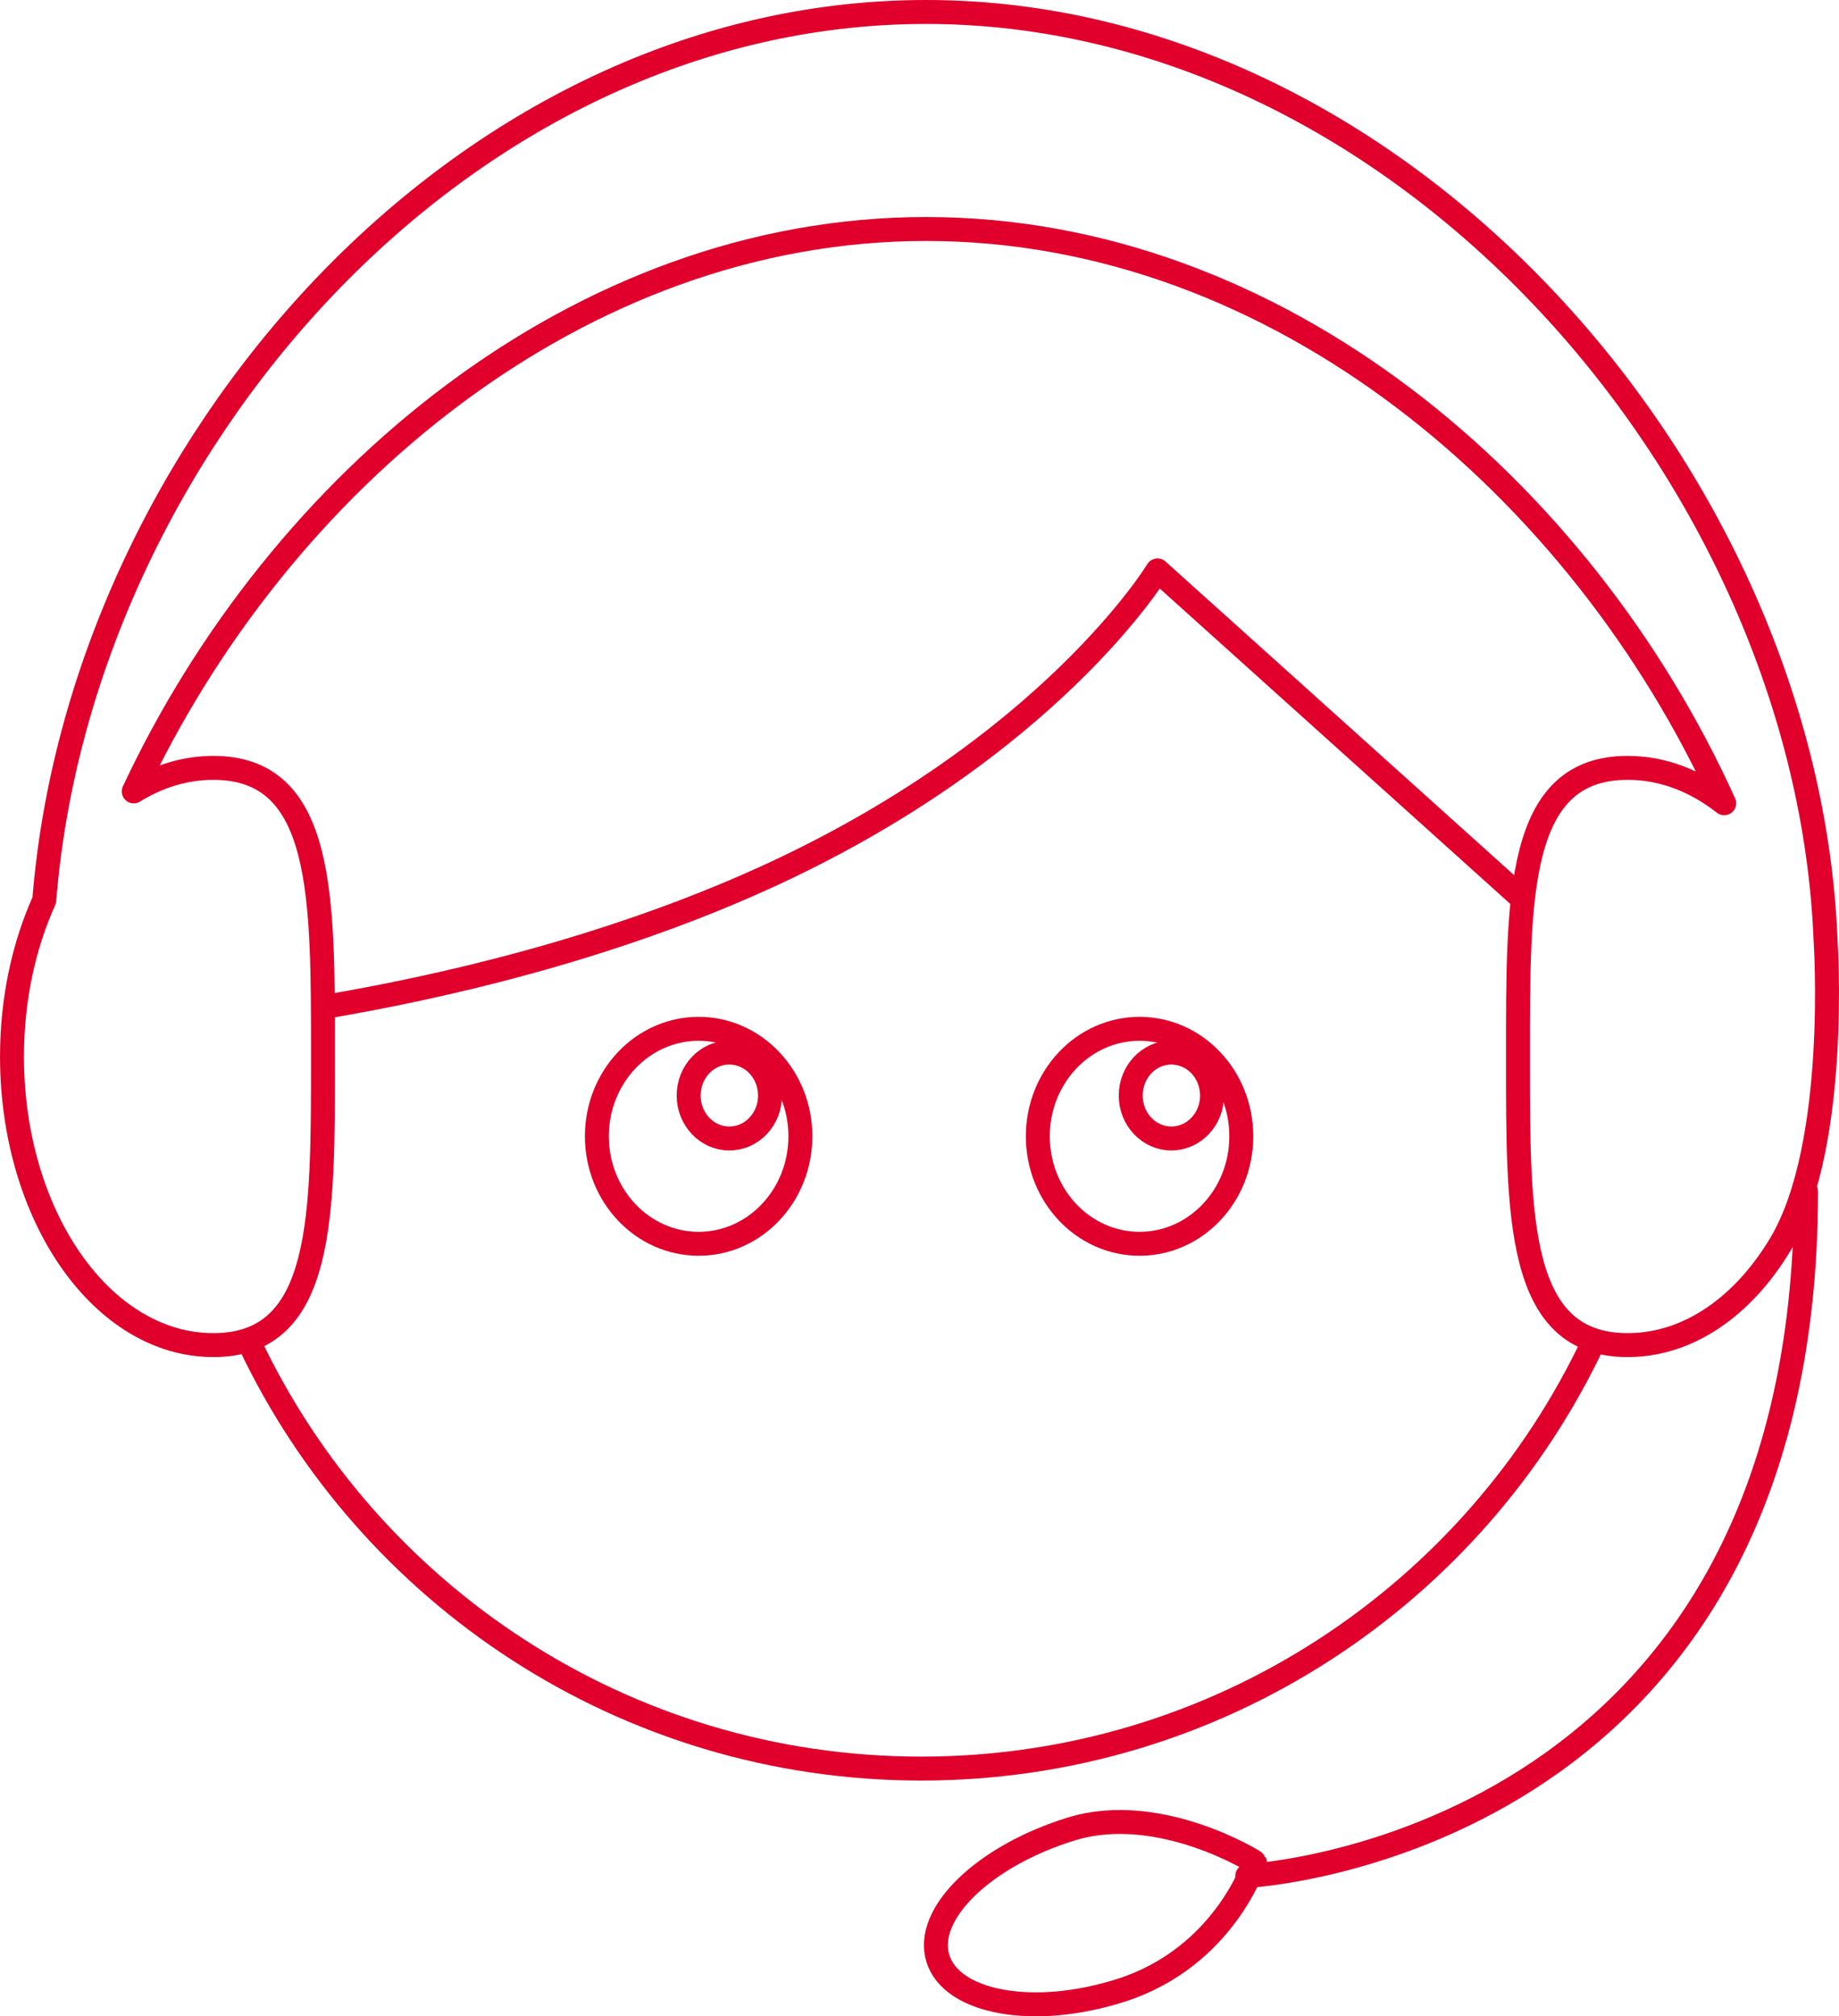<?xml version="1.0" encoding="UTF-8"?>
<svg xmlns="http://www.w3.org/2000/svg" id="uuid-85bd3119-37ec-450c-9efe-dfacdf150564" width="76.785" height="84.2" viewBox="0 0 76.785 84.2">
  <defs>
    <style>.uuid-14fff191-c05b-40ad-a21b-f610e0be0521{fill:none;stroke:#e1002c;stroke-linecap:round;stroke-linejoin:round;}</style>
  </defs>
  <g id="uuid-db02ea06-05e5-4d65-ac67-cb497bb28eea">
    <path class="uuid-14fff191-c05b-40ad-a21b-f610e0be0521" d="m66.544,56.016c-4.95,10.541-15.662,17.839-28.08,17.839-12.389,0-23.081-7.267-28.047-17.772"></path>
    <path class="uuid-14fff191-c05b-40ad-a21b-f610e0be0521" d="m63.425,37.403l-15.095-13.583s-4.499,7.453-16.511,12.886c-6.568,2.97-13.528,4.546-18.318,5.351"></path>
    <path class="uuid-14fff191-c05b-40ad-a21b-f610e0be0521" d="m33.419,47.451c0,2.48-1.904,4.489-4.247,4.489-2.347,0-4.25-2.009-4.25-4.489s1.902-4.488,4.25-4.488c2.343,0,4.247,2.009,4.247,4.488Z"></path>
    <path class="uuid-14fff191-c05b-40ad-a21b-f610e0be0521" d="m51.829,47.451c0,2.48-1.903,4.489-4.249,4.489-2.346,0-4.247-2.009-4.247-4.489s1.902-4.488,4.247-4.488c2.346,0,4.249,2.009,4.249,4.488Z"></path>
    <path class="uuid-14fff191-c05b-40ad-a21b-f610e0be0521" d="m50.607,45.752c0,.988-.76,1.791-1.7,1.791-.935,0-1.695-.804-1.695-1.791,0-.995.76-1.797,1.695-1.797.94,0,1.7.803,1.7,1.797Z"></path>
    <path class="uuid-14fff191-c05b-40ad-a21b-f610e0be0521" d="m32.151,45.752c0,.988-.758,1.791-1.7,1.791-.937,0-1.697-.804-1.697-1.791,0-.995.76-1.797,1.697-1.797.942,0,1.7.803,1.7,1.797Z"></path>
    <path class="uuid-14fff191-c05b-40ad-a21b-f610e0be0521" d="m46.809,83.113c-3.641,1.168-7.08.525-7.65-1.332-.575-1.861,1.923-4.281,5.579-5.406,3.653-1.122,7.652,1.369,7.659,1.389,0,0-1.252,3.958-5.588,5.35Z"></path>
    <path class="uuid-14fff191-c05b-40ad-a21b-f610e0be0521" d="m74.366,51.916c-1.544,2.6-3.838,4.255-6.408,4.255-4.643,0-4.577-5.394-4.577-12.051,0-6.658-.066-12.054,4.577-12.054,1.462,0,2.836.536,4.034,1.478-5.956-13.152-18.634-23.981-33.323-23.981-14.502,0-27.037,10.561-33.085,23.486,1.02-.631,2.143-.983,3.326-.983,4.642,0,4.575,5.396,4.575,12.054,0,6.657.067,12.051-4.575,12.051-4.646,0-8.409-5.394-8.409-12.051,0-2.408.498-4.646,1.347-6.525C3.35,18.766,19.257.5,38.668.5c19.92,0,36.79,19.423,37.556,38.759,0,0,.583,8.517-1.859,12.657Z"></path>
    <path class="uuid-14fff191-c05b-40ad-a21b-f610e0be0521" d="m52.078,78.338s23.331-1.166,23.331-28.579"></path>
  </g>
</svg>
